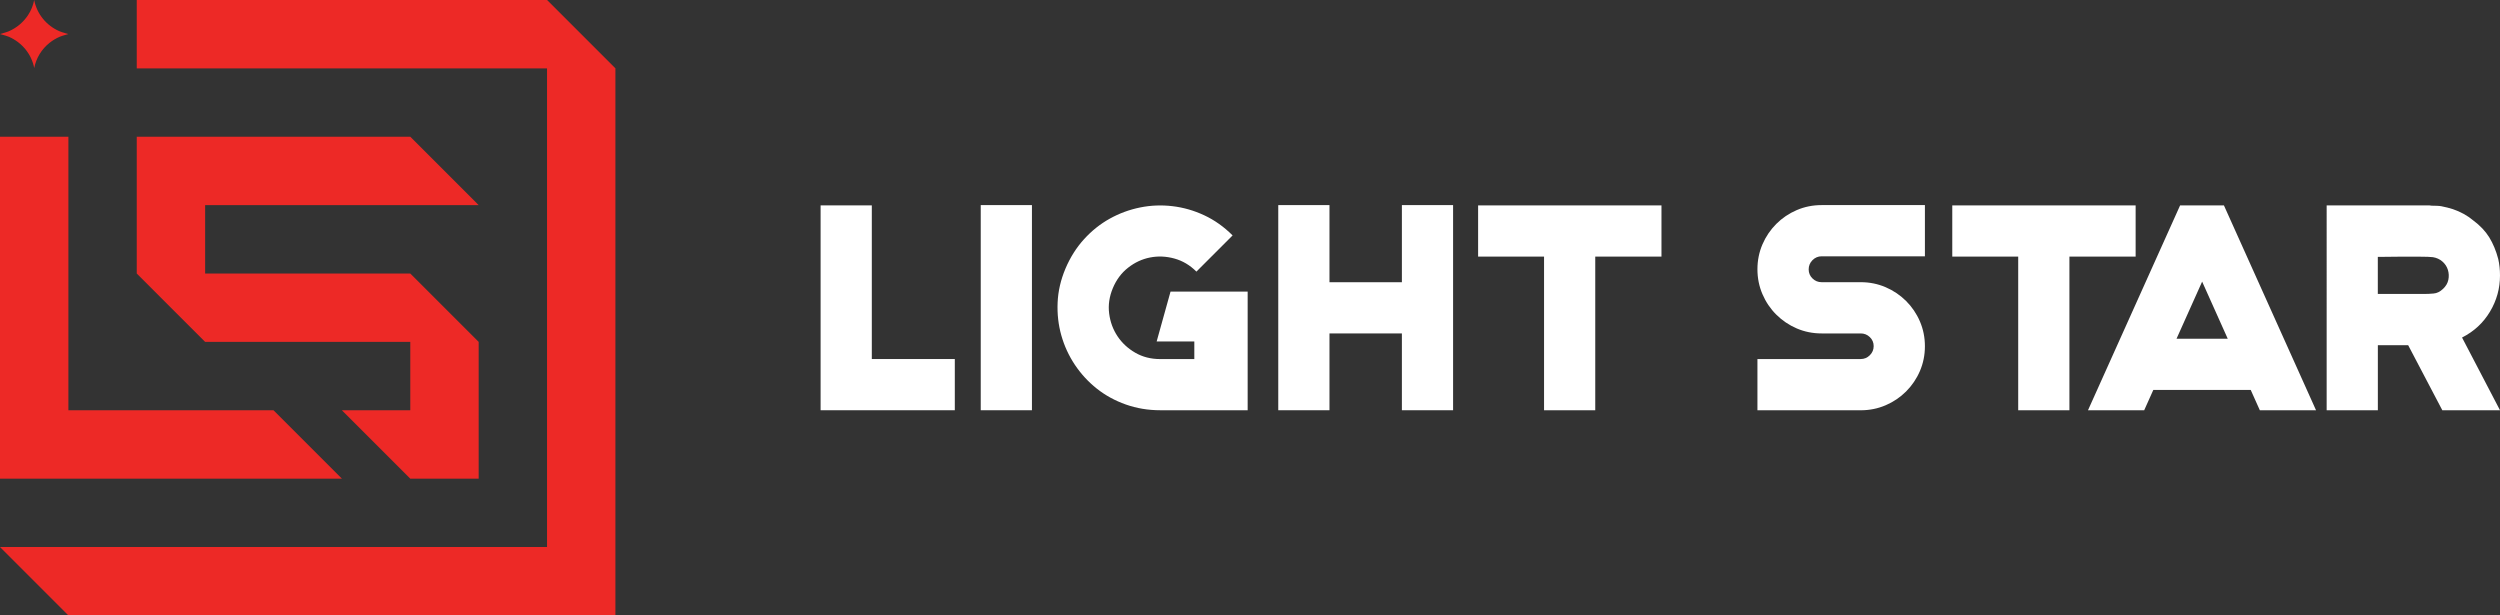 <svg xmlns="http://www.w3.org/2000/svg" xmlns:xlink="http://www.w3.org/1999/xlink" id="Layer_1" x="0px" y="0px" viewBox="0 0 609.34 150" style="enable-background:new 0 0 609.34 150;" xml:space="preserve"><rect x="0" y="0" width="609.34" height="150" fill="#333333" stroke="none"/><style type="text/css">	.st0{fill:#ED2926;}	.st1{fill:#FFFFFF;}</style><g>	<g>		<g>			<g>				<polygon class="st0" points="83.34,116.67 0,116.67 0,33.33 16.67,33.33 16.67,100 66.67,100     "></polygon>				<polygon class="st0" points="150,16.66 150,150 16.67,150 0,133.33 133.33,133.33 133.33,16.67 33.33,16.67 33.33,0 133.34,0          "></polygon>				<polygon class="st0" points="116.67,83.33 116.67,116.67 100,116.67 83.33,100 100,100 100,83.33 50,83.33 33.33,66.67      33.33,33.33 100,33.33 116.67,50 50,50 50,66.67 100,66.67     "></polygon>				<path class="st0" d="M16.67,8.3c0,0-1.54,0.41-2.16,0.68c-0.87,0.38-1.69,0.87-2.42,1.45c-1.93,1.53-3.27,3.69-3.75,6.16     c-0.65-3.41-2.98-6.23-6.17-7.62C1.55,8.71,0,8.3,0,8.3s0.96-0.26,1.67-0.5c0.19-0.06,0.36-0.13,0.48-0.18     c1.96-0.85,3.58-2.24,4.71-3.97C7.58,2.55,8.08,1.32,8.33,0c0.33,1.71,1.08,3.28,2.15,4.59c1.06,1.3,2.43,2.34,4.02,3.03     C15.12,7.89,16.67,8.3,16.67,8.3z"></path>			</g>		</g>		<g>			<g>				<path class="st1" d="M212.49,87.51h20.23v12.48h-32.71V50.06h12.48V87.51z"></path>				<path class="st1" d="M251.52,99.99h-12.48v-50h12.48V99.99z"></path>				<path class="st1" d="M285.3,71.08h18.8v28.91h-21.31c-2.97,0-5.76-0.47-8.39-1.4s-4.99-2.22-7.07-3.87     c-2.08-1.65-3.86-3.59-5.35-5.81c-1.48-2.22-2.58-4.62-3.3-7.17c-0.72-2.56-1.02-5.22-0.9-8c0.12-2.77,0.75-5.52,1.9-8.25     c1.15-2.72,2.66-5.12,4.52-7.17c1.87-2.06,3.96-3.73,6.28-5.02c2.32-1.29,4.78-2.2,7.39-2.73c2.61-0.53,5.24-0.63,7.89-0.32     c2.66,0.31,5.24,1.05,7.75,2.22c2.51,1.17,4.82,2.81,6.92,4.91l-8.82,8.82c-1.58-1.58-3.37-2.64-5.38-3.19s-3.98-0.63-5.92-0.25     c-1.94,0.38-3.72,1.21-5.34,2.48c-1.63,1.27-2.87,2.93-3.73,4.99c-0.86,2.06-1.16,4.11-0.9,6.17c0.26,2.06,0.94,3.91,2.04,5.56     c1.1,1.65,2.55,2.99,4.34,4.02c1.79,1.03,3.81,1.54,6.06,1.54h8.32v-4.3h-9.18L285.3,71.08z"></path>				<path class="st1" d="M341.69,49.99h12.48v50h-12.48V81.27h-17.65v18.72h-12.48v-50h12.48v18.8h17.65V49.99z"></path>				<path class="st1" d="M360.27,50.06h44.69v12.48h-16.14v37.45h-12.48V62.54h-16.07V50.06z"></path>				<path class="st1" d="M443.99,49.99h25.18v12.48h-25.18c-0.86,0-1.6,0.32-2.22,0.94s-0.93,1.38-0.93,2.25     c0,0.87,0.31,1.61,0.93,2.21c0.62,0.61,1.36,0.91,2.22,0.91h9.54c2.15,0,4.17,0.41,6.06,1.22c1.89,0.81,3.55,1.93,4.99,3.36     c1.43,1.43,2.56,3.09,3.37,4.98c0.81,1.88,1.22,3.9,1.22,6.05s-0.41,4.16-1.22,6.05c-0.81,1.89-1.94,3.54-3.37,4.98     c-1.44,1.43-3.1,2.55-4.99,3.36c-1.89,0.81-3.91,1.22-6.06,1.22h-25.18V87.51h25.18c0.86,0,1.6-0.31,2.22-0.93     c0.62-0.62,0.93-1.36,0.93-2.22s-0.31-1.59-0.93-2.19c-0.62-0.6-1.36-0.9-2.22-0.9h-9.54c-2.15,0-4.17-0.41-6.06-1.22     c-1.89-0.81-3.55-1.94-4.99-3.37c-1.44-1.43-2.56-3.1-3.37-4.99c-0.81-1.89-1.22-3.91-1.22-6.06c0-2.15,0.41-4.17,1.22-6.06     c0.81-1.89,1.94-3.55,3.37-4.99c1.43-1.43,3.1-2.56,4.99-3.37C439.81,50.4,441.83,49.99,443.99,49.99z"></path>				<path class="st1" d="M475.84,50.06h44.69v12.48h-16.14v37.45h-12.48V62.54h-16.07V50.06z"></path>				<path class="st1" d="M542.05,50.06l22.45,49.93h-13.7l-2.22-4.95h-23.74l-2.22,4.95h-13.7l22.45-49.93H542.05z M542.98,82.56     l-6.24-13.92l-6.24,13.92H542.98z"></path>				<path class="st1" d="M602.81,53.72c1.67,1.24,2.98,2.62,3.91,4.13c0.93,1.51,1.66,3.26,2.19,5.27c0.29,1.29,0.43,2.63,0.43,4.02     c0,3.16-0.81,6.1-2.44,8.82c-1.63,2.73-3.9,4.83-6.81,6.31l9.25,17.72h-14.06l-8.32-15.85h-7.39v15.85h-12.48V50.06h25.04     c0.14,0,0.31,0.02,0.5,0.07c0.43,0,0.88,0.01,1.36,0.03c0.48,0.02,0.84,0.06,1.08,0.11c0.53,0.1,1,0.2,1.44,0.32     c0.43,0.12,0.88,0.25,1.36,0.39C599.73,51.62,601.38,52.52,602.81,53.72z M595.42,70.44c0.72-0.66,1.16-1.41,1.33-2.24     c0.17-0.83,0.13-1.64-0.11-2.42c-0.24-0.78-0.68-1.46-1.33-2.03c-0.65-0.57-1.42-0.92-2.33-1.07     c-0.86-0.14-5.07-0.17-12.63-0.07h-0.79v9.04h11.12c0.86,0,1.69-0.03,2.48-0.11C593.95,71.48,594.71,71.11,595.42,70.44z"></path>			</g>		</g>	</g></g></svg>